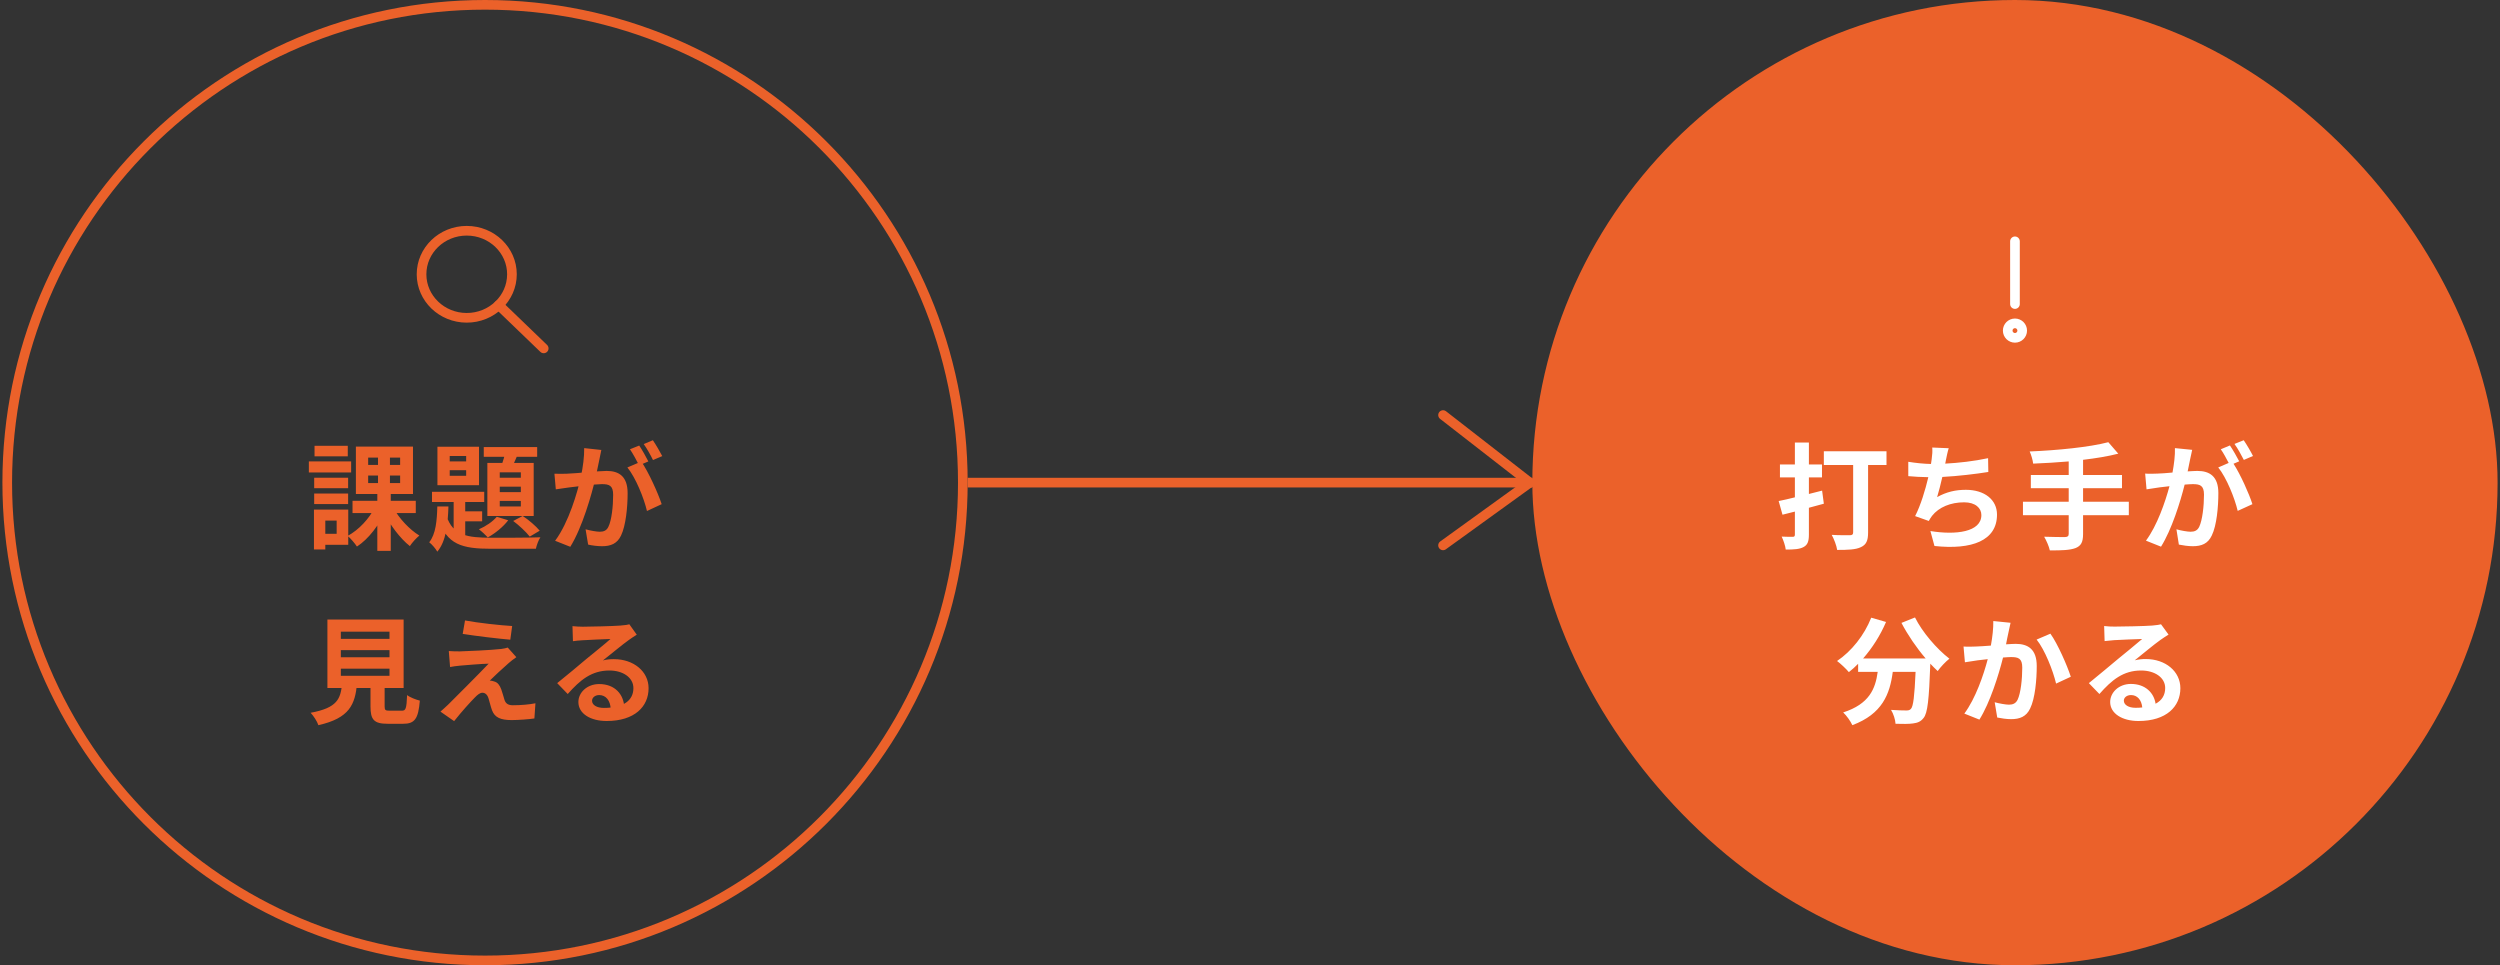 <svg width="518" height="200" viewBox="0 0 518 200" fill="none" xmlns="http://www.w3.org/2000/svg">
<rect x="0" y="0" width="518" height="200" fill="#333333" stroke="none"/>
<path d="M1.5 100C1.5 45.324 45.824 1 100.5 1C155.176 1 199.5 45.324 199.5 100C199.5 154.676 155.176 199 100.5 199C45.824 199 1.5 154.676 1.5 100Z" stroke="#EB612A" stroke-width="2"/>
<g clip-path="url(#clip0_698_13005)">
<path d="M96.709 65.85C101.882 65.85 106.075 61.812 106.075 56.831C106.075 51.85 101.882 47.812 96.709 47.812C91.537 47.812 87.344 51.85 87.344 56.831C87.344 61.812 91.537 65.85 96.709 65.85Z" stroke="#EB612A" stroke-width="2" stroke-miterlimit="10" stroke-linecap="round" stroke-linejoin="round"/>
<path d="M103.333 63.209L112.656 72.187" stroke="#EB612A" stroke-width="2" stroke-miterlimit="10" stroke-linecap="round" stroke-linejoin="round"/>
</g>
<path d="M73.044 103.768H86.148V106.312H73.044V103.768ZM81.54 105.28C82.692 107.416 84.876 109.744 86.892 110.968C86.268 111.472 85.356 112.456 84.924 113.152C82.884 111.544 80.748 108.712 79.5 106.024L81.54 105.28ZM76.284 98.536V100.096H82.908V98.536H76.284ZM76.284 94.816V96.328H82.908V94.816H76.284ZM73.74 92.536H85.572V102.352H73.74V92.536ZM77.676 105.088L79.836 105.832C78.564 108.808 76.356 111.688 73.956 113.248C73.524 112.576 72.636 111.544 72.036 111.04C74.316 109.816 76.548 107.44 77.676 105.088ZM78.324 93.664H80.796V101.272H80.964V114.136H78.18V101.272H78.324V93.664ZM65.1 98.992H72.132V101.152H65.1V98.992ZM65.172 92.368H72.06V94.552H65.172V92.368ZM65.1 102.256H72.132V104.44H65.1V102.256ZM63.996 95.608H72.756V97.888H63.996V95.608ZM66.348 105.592H72.156V112.888H66.348V110.608H69.756V107.872H66.348V105.592ZM65.052 105.592H67.404V113.848H65.052V105.592ZM93.18 97.432V98.584H96.588V97.432H93.18ZM93.18 94.48V95.608H96.588V94.48H93.18ZM90.636 92.56H99.252V100.528H90.636V92.56ZM89.508 101.896H100.332V104.008H89.508V101.896ZM100.236 92.632H111.3V94.648H100.236V92.632ZM93.996 102.568H96.396V112.216L93.996 110.824V102.568ZM95.244 105.952H99.9V108.016H95.244V105.952ZM104.868 93.112L107.484 93.688C106.908 95.032 106.284 96.472 105.78 97.408L103.74 96.88C104.172 95.8 104.628 94.24 104.868 93.112ZM103.548 100.84V101.968H107.916V100.84H103.548ZM103.548 103.792V104.944H107.916V103.792H103.548ZM103.548 97.864V98.992H107.916V97.864H103.548ZM100.98 95.92H110.58V106.912H100.98V95.92ZM102.924 107.08L105.3 107.8C104.268 109.168 102.564 110.536 101.076 111.352C100.668 110.896 99.756 110.056 99.228 109.672C100.668 109.048 102.108 108.064 102.924 107.08ZM90.612 104.944H92.916C92.796 108.616 92.436 112.144 90.612 114.304C90.276 113.704 89.508 112.792 88.932 112.36C90.3 110.68 90.54 107.848 90.612 104.944ZM92.532 106.96C93.876 110.992 96.876 111.4 101.772 111.424C103.38 111.424 110.004 111.424 111.972 111.328C111.588 111.88 111.18 112.984 111.036 113.704H101.772C95.82 113.704 92.532 112.888 90.828 107.464L92.532 106.96ZM106.332 107.944L108.3 106.912C109.596 107.752 111.084 109.048 111.828 109.96L109.764 111.184C109.02 110.224 107.532 108.832 106.332 107.944ZM124.596 93.232C124.452 93.856 124.308 94.624 124.188 95.224C123.948 96.304 123.66 97.792 123.396 99.016C122.604 102.4 120.684 109.24 118.164 113.296L115.02 112.048C117.876 108.208 119.676 101.872 120.348 98.848C120.804 96.688 121.068 94.648 121.044 92.848L124.596 93.232ZM132.876 95.632C134.34 97.72 136.356 102.184 137.1 104.464L134.052 105.88C133.428 103.216 131.724 98.992 129.996 96.856L132.876 95.632ZM114.876 98.152C115.74 98.2 116.556 98.176 117.444 98.152C119.364 98.104 123.924 97.576 125.7 97.576C128.244 97.576 130.044 98.704 130.044 102.184C130.044 105.016 129.684 108.904 128.676 110.968C127.884 112.648 126.54 113.176 124.74 113.176C123.804 113.176 122.676 113.032 121.86 112.84L121.332 109.672C122.268 109.936 123.636 110.176 124.26 110.176C125.076 110.176 125.7 109.936 126.06 109.144C126.732 107.8 127.044 104.872 127.044 102.52C127.044 100.6 126.228 100.312 124.716 100.312C123.3 100.312 119.148 100.84 117.828 101.008C117.132 101.104 115.884 101.272 115.164 101.392L114.876 98.152ZM132.444 92.32C133.044 93.184 133.884 94.72 134.34 95.608L132.42 96.424C131.916 95.44 131.172 94.024 130.524 93.088L132.444 92.32ZM135.276 91.216C135.9 92.128 136.788 93.664 137.22 94.504L135.3 95.32C134.82 94.312 134.028 92.92 133.38 92.008L135.276 91.216ZM70.623 134.704V136.192H80.703V134.704H70.623ZM70.623 138.544V140.032H80.703V138.544H70.623ZM70.623 130.888V132.376H80.703V130.888H70.623ZM67.839 128.368H83.631V142.552H67.839V128.368ZM76.767 140.608H79.695V146.368C79.695 147.136 79.863 147.256 80.727 147.256C81.135 147.256 82.743 147.256 83.247 147.256C84.087 147.256 84.231 146.848 84.351 144.016C84.927 144.496 86.199 144.976 86.991 145.168C86.679 148.984 85.911 149.968 83.511 149.968C82.911 149.968 80.895 149.968 80.343 149.968C77.463 149.968 76.767 149.104 76.767 146.368V140.608ZM70.887 141.592H73.983C73.575 145.96 72.447 148.792 65.967 150.256C65.727 149.488 64.959 148.312 64.359 147.688C69.927 146.656 70.575 144.808 70.887 141.592ZM96.351 128.56C99.039 129.064 103.647 129.568 106.119 129.712L105.735 132.544C103.215 132.328 98.751 131.8 95.871 131.344L96.351 128.56ZM106.983 136.168C106.335 136.6 105.831 137.032 105.399 137.392C104.319 138.328 102.063 140.416 101.487 141.016C101.703 141.016 102.135 141.088 102.423 141.208C103.095 141.4 103.527 141.928 103.863 142.84C104.079 143.464 104.343 144.376 104.535 145.024C104.775 145.768 105.303 146.128 106.239 146.128C108.063 146.128 109.719 145.96 110.943 145.72L110.727 148.864C109.743 149.032 107.271 149.2 106.023 149.2C103.767 149.2 102.519 148.696 101.943 147.16C101.679 146.44 101.415 145.312 101.223 144.712C100.959 143.848 100.455 143.536 99.951 143.536C99.471 143.536 98.967 143.92 98.391 144.52C97.551 145.36 95.751 147.328 94.095 149.416L91.263 147.448C91.695 147.064 92.271 146.56 92.919 145.936C94.167 144.688 99.063 139.816 101.247 137.512C99.567 137.56 96.711 137.8 95.343 137.92C94.503 137.992 93.759 138.112 93.255 138.208L92.991 134.896C93.543 134.944 94.407 134.968 95.271 134.968C96.423 134.944 101.847 134.704 103.863 134.464C104.295 134.416 104.967 134.272 105.207 134.176L106.983 136.168ZM118.617 129.736C119.289 129.808 120.105 129.856 120.777 129.856C122.073 129.856 127.185 129.736 128.553 129.616C129.561 129.544 130.113 129.448 130.401 129.352L131.937 131.512C131.385 131.872 130.809 132.208 130.281 132.616C128.985 133.528 126.465 135.64 124.929 136.84C125.745 136.624 126.465 136.576 127.209 136.576C131.289 136.576 134.385 139.12 134.385 142.6C134.385 146.392 131.505 149.392 125.697 149.392C122.361 149.392 119.841 147.88 119.841 145.456C119.841 143.512 121.617 141.736 124.161 141.736C127.449 141.736 129.273 143.944 129.345 146.584L126.537 146.944C126.489 145.216 125.577 144.016 124.161 144.016C123.273 144.016 122.673 144.568 122.673 145.192C122.673 146.08 123.657 146.68 125.121 146.68C129.177 146.68 131.241 145.144 131.241 142.576C131.241 140.392 129.081 138.928 126.273 138.928C122.577 138.928 120.201 140.896 117.633 143.8L115.449 141.544C117.153 140.2 120.057 137.752 121.449 136.576C122.793 135.472 125.313 133.456 126.489 132.4C125.265 132.448 121.953 132.568 120.657 132.664C120.009 132.712 119.265 132.76 118.713 132.856L118.617 129.736Z" fill="#EB612A"/>
<path d="M200.5 100H317.5" stroke="#EB612A" stroke-width="2"/>
<path d="M317 100L299 86" stroke="#EB612A" stroke-width="2" stroke-linecap="round"/>
<path d="M317 100L299 113" stroke="#EB612A" stroke-width="2" stroke-linecap="round"/>
<rect x="317.5" width="200" height="200" rx="100" fill="#EB612A"/>
<g clip-path="url(#clip1_698_13005)">
<path d="M417.5 50V63" stroke="white" stroke-width="2" stroke-miterlimit="10" stroke-linecap="round" stroke-linejoin="round"/>
<path d="M417.5 70C418.328 70 419 69.328 419 68.5C419 67.672 418.328 67 417.5 67C416.672 67 416 67.672 416 68.5C416 69.328 416.672 70 417.5 70Z" stroke="white" stroke-width="2" stroke-miterlimit="10" stroke-linecap="round" stroke-linejoin="round"/>
</g>
<path d="M377.54 101.656L377.9 104.368C376.868 104.656 375.836 104.944 374.804 105.208V110.776C374.804 112.192 374.516 112.912 373.7 113.344C372.884 113.8 371.732 113.872 370.004 113.872C369.932 113.128 369.524 111.952 369.164 111.184C370.124 111.232 371.132 111.232 371.444 111.232C371.78 111.232 371.9 111.112 371.9 110.752V106L369.332 106.648L368.54 103.816C369.5 103.624 370.676 103.36 371.9 103.048V98.92H368.804V96.232H371.9V91.696H374.804V96.232H377.516V98.92H374.804V102.352L377.54 101.656ZM390.884 93.496V96.352H387.068V110.344C387.068 112.024 386.684 112.864 385.58 113.368C384.5 113.896 382.892 113.944 380.66 113.944C380.54 113.056 379.988 111.64 379.532 110.824C381.02 110.92 382.82 110.896 383.3 110.896C383.78 110.896 383.972 110.752 383.972 110.296V96.352H377.9V93.496H390.884ZM403.772 92.872C403.508 93.712 403.364 94.528 403.196 95.32C403.148 95.536 403.1 95.8 403.052 96.064C405.788 95.92 409.028 95.56 411.932 94.936L411.98 97.792C409.484 98.2 405.668 98.656 402.452 98.824C402.116 100.288 401.732 101.824 401.372 103C403.316 101.92 405.188 101.488 407.324 101.488C411.212 101.488 413.78 103.552 413.78 106.624C413.78 112.024 408.572 113.968 400.82 113.128L399.98 110.032C405.236 110.896 410.54 110.248 410.54 106.72C410.54 105.28 409.316 104.08 406.964 104.08C404.204 104.08 401.756 105.064 400.316 106.888C400.052 107.224 399.884 107.536 399.644 107.944L396.812 106.936C397.964 104.704 398.924 101.512 399.548 98.872C398.036 98.848 396.62 98.776 395.396 98.656V95.68C396.836 95.92 398.636 96.112 400.1 96.136C400.148 95.776 400.196 95.44 400.244 95.152C400.388 94.12 400.412 93.52 400.364 92.728L403.772 92.872ZM441.092 103.96V106.744H431.612V110.656C431.612 112.36 431.18 113.104 430.052 113.56C428.9 113.992 427.172 114.064 424.724 114.04C424.556 113.224 424.004 111.976 423.548 111.208C425.324 111.28 427.34 111.28 427.868 111.28C428.42 111.256 428.636 111.088 428.636 110.608V106.744H419.156V103.96H428.636V101.152H420.788V98.416H428.636V95.608C426.14 95.824 423.62 95.968 421.268 96.064C421.196 95.32 420.836 94.168 420.548 93.544C426.332 93.304 432.908 92.656 436.844 91.624L438.908 94C436.772 94.552 434.252 94.96 431.612 95.272V98.416H439.676V101.152H431.612V103.96H441.092ZM454.22 93.208C454.076 93.832 453.908 94.6 453.788 95.2C453.644 95.92 453.452 96.808 453.284 97.672C454.1 97.624 454.796 97.576 455.3 97.576C457.844 97.576 459.644 98.704 459.644 102.16C459.644 104.992 459.308 108.88 458.276 110.968C457.484 112.648 456.164 113.176 454.34 113.176C453.428 113.176 452.276 113.008 451.46 112.84L450.956 109.672C451.868 109.936 453.26 110.176 453.884 110.176C454.7 110.176 455.3 109.936 455.684 109.144C456.332 107.776 456.668 104.872 456.668 102.496C456.668 100.576 455.828 100.312 454.34 100.312C453.956 100.312 453.356 100.36 452.66 100.408C451.748 104.056 449.972 109.744 447.764 113.272L444.644 112.024C446.972 108.88 448.628 104.032 449.516 100.744C448.652 100.84 447.884 100.936 447.452 100.984C446.756 101.104 445.508 101.272 444.764 101.392L444.476 98.128C445.364 98.2 446.156 98.152 447.044 98.128C447.788 98.104 448.916 98.032 450.14 97.912C450.476 96.112 450.692 94.36 450.644 92.848L454.22 93.208ZM464.9 91.216C465.524 92.128 466.412 93.64 466.82 94.48L464.924 95.296C464.42 94.312 463.652 92.896 462.98 91.984L464.9 91.216ZM462.044 92.296C462.644 93.184 463.508 94.696 463.964 95.584L462.788 96.088C464.228 98.32 466.028 102.328 466.7 104.464L463.652 105.856C463.028 103.192 461.324 98.968 459.62 96.856L461.78 95.92C461.3 95.008 460.7 93.856 460.148 93.088L462.044 92.296ZM393.98 129.064L396.788 127.936C398.3 130.984 401.3 134.464 403.916 136.48C403.148 137.08 402.044 138.232 401.492 139.048C400.988 138.592 400.484 138.064 399.956 137.512V137.68C399.692 144.928 399.404 147.76 398.564 148.768C397.964 149.536 397.316 149.776 396.38 149.896C395.564 150.016 394.172 150.016 392.756 149.968C392.708 149.104 392.324 147.904 391.82 147.088C393.14 147.184 394.388 147.208 394.988 147.208C395.42 147.208 395.684 147.16 395.948 146.872C396.428 146.368 396.692 144.232 396.908 139.216H392.18C391.58 143.824 390.02 147.928 383.804 150.256C383.444 149.44 382.604 148.264 381.908 147.616C387.332 145.864 388.58 142.72 389.06 139.216H385.004V137.536C384.38 138.184 383.732 138.76 383.084 139.264C382.556 138.616 381.332 137.464 380.636 136.96C383.636 134.944 386.276 131.632 387.716 127.984L390.788 128.872C389.612 131.632 387.932 134.272 386.036 136.432H398.996C397.1 134.224 395.3 131.584 393.98 129.064ZM416.588 129.04C416.444 129.664 416.276 130.432 416.156 131.032C415.988 131.752 415.82 132.64 415.652 133.504C416.444 133.456 417.164 133.408 417.668 133.408C420.212 133.408 422.012 134.536 422.012 137.992C422.012 140.824 421.676 144.712 420.644 146.8C419.852 148.48 418.508 149.008 416.708 149.008C415.772 149.008 414.644 148.84 413.828 148.672L413.3 145.504C414.236 145.768 415.604 146.008 416.252 146.008C417.044 146.008 417.668 145.768 418.052 144.976C418.7 143.608 419.012 140.704 419.012 138.328C419.012 136.408 418.196 136.144 416.684 136.144C416.3 136.144 415.7 136.192 415.028 136.24C414.116 139.888 412.34 145.576 410.132 149.104L407.012 147.856C409.34 144.712 410.996 139.864 411.86 136.576C410.996 136.672 410.252 136.768 409.796 136.816C409.124 136.936 407.852 137.104 407.132 137.224L406.844 133.96C407.708 134.032 408.524 133.984 409.412 133.96C410.156 133.936 411.284 133.864 412.508 133.768C412.844 131.944 413.036 130.192 413.012 128.68L416.588 129.04ZM424.844 131.296C426.332 133.36 428.348 137.944 429.068 140.224L426.02 141.64C425.396 138.976 423.692 134.632 421.988 132.52L424.844 131.296ZM440.06 145.168C440.06 146.056 441.044 146.656 442.484 146.656C442.988 146.656 443.444 146.632 443.876 146.584C443.732 145.024 442.844 144.016 441.548 144.016C440.636 144.016 440.06 144.568 440.06 145.168ZM435.98 129.712C436.652 129.808 437.492 129.832 438.164 129.832C439.436 129.832 444.572 129.736 445.94 129.616C446.924 129.52 447.476 129.448 447.764 129.352L449.324 131.488C448.772 131.848 448.196 132.184 447.644 132.592C446.348 133.504 443.828 135.616 442.316 136.816C443.108 136.624 443.828 136.552 444.596 136.552C448.676 136.552 451.772 139.096 451.772 142.6C451.772 146.392 448.892 149.392 443.084 149.392C439.748 149.392 437.228 147.856 437.228 145.456C437.228 143.512 438.98 141.712 441.524 141.712C444.5 141.712 446.3 143.536 446.636 145.816C447.956 145.12 448.628 144.016 448.628 142.552C448.628 140.392 446.468 138.928 443.636 138.928C439.964 138.928 437.564 140.872 434.996 143.8L432.812 141.544C434.516 140.176 437.42 137.728 438.836 136.552C440.18 135.448 442.676 133.432 443.852 132.4C442.628 132.424 439.316 132.568 438.044 132.64C437.396 132.688 436.628 132.76 436.076 132.832L435.98 129.712Z" fill="white"/>
<defs>
<clipPath id="clip0_698_13005">
<rect width="32" height="32" fill="white" transform="translate(84.5 44)"/>
</clipPath>
<clipPath id="clip1_698_13005">
<rect width="32" height="32" fill="white" transform="translate(401.5 44)"/>
</clipPath>
</defs>
</svg>
